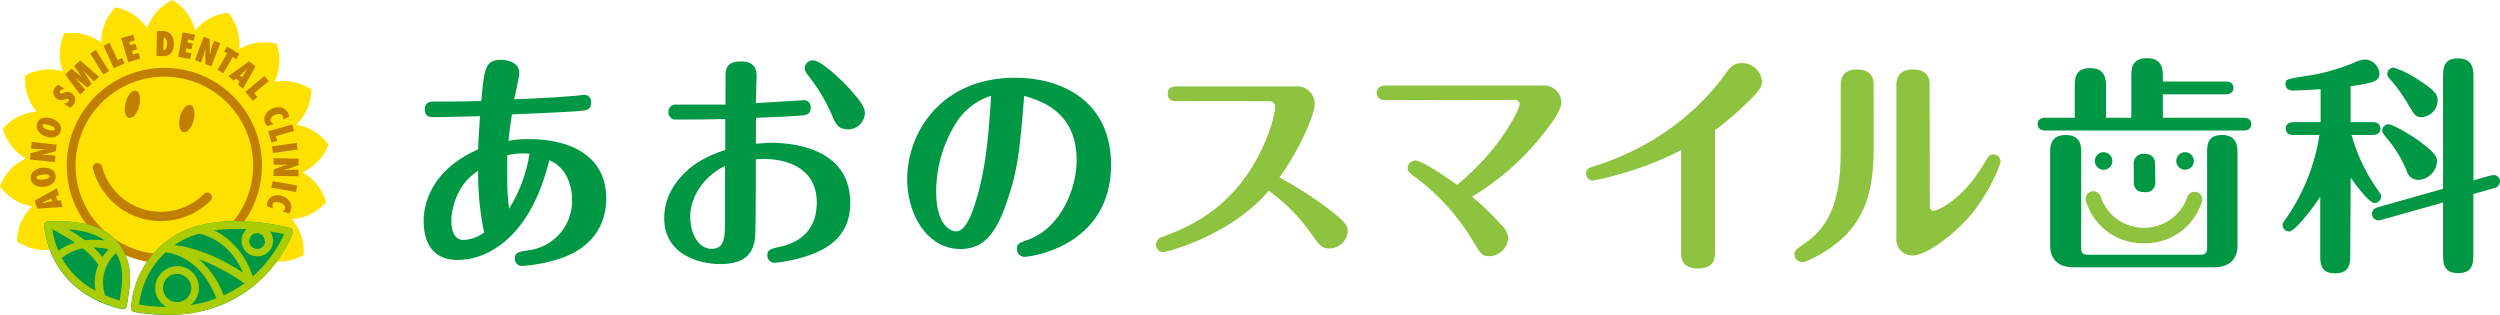 <svg xmlns="http://www.w3.org/2000/svg" viewBox="0 0 483 60.8"><defs><style>.cls-1{fill:#ffe100;}.cls-2{fill:#c07f00;}.cls-3{fill:#009844;}.cls-4{fill:#aacc03;}.cls-5{fill:#8dc33e;}</style></defs><title>logo</title><g id="レイヤー_2" data-name="レイヤー 2"><g id="header"><path class="cls-1" d="M58.45,33.3a9.54,9.54,0,0,0,5-5.35,9.54,9.54,0,0,0-6.2-3.87,9.54,9.54,0,0,0,2.91-6.75,9.54,9.54,0,0,0-7.15-1.52,9.54,9.54,0,0,0,.43-7.34,9.54,9.54,0,0,0-7.23,1,9.54,9.54,0,0,0-2.11-7A9.54,9.54,0,0,0,37.7,5.9,9.54,9.54,0,0,0,33.32,0a9.54,9.54,0,0,0-4.89,5.43,9.54,9.54,0,0,0-6.14-4,9.54,9.54,0,0,0-2.73,6.77A9.54,9.54,0,0,0,12.4,6.47a9.54,9.54,0,0,0-.25,7.3,9.54,9.54,0,0,0-7.3.85,9.54,9.54,0,0,0,2.26,6.95,9.54,9.54,0,0,0-6.57,3.3A9.54,9.54,0,0,0,5,30.62,9.54,9.54,0,0,0,0,36a9.54,9.54,0,0,0,6.2,3.87,9.54,9.54,0,0,0-2.91,6.75,9.5,9.5,0,0,0,13.61-3A18.81,18.81,0,0,0,45.34,45a9.5,9.5,0,0,0,13.3,4.29,9.54,9.54,0,0,0-2.26-6.95A9.54,9.54,0,0,0,63,39.06,9.54,9.54,0,0,0,58.45,33.3Z"/><path class="cls-1" d="M31.75,50a18,18,0,1,1,18-18A18,18,0,0,1,31.75,50Z"/><path class="cls-2" d="M31.75,14.81A17.15,17.15,0,1,1,14.6,32,17.17,17.17,0,0,1,31.75,14.81m0-1.7A18.86,18.86,0,1,0,50.61,32,18.86,18.86,0,0,0,31.75,13.11Z"/><path class="cls-2" d="M11,36.37l.39,1.28-.56.27.26.84.62-.08L12.11,40l-4.94.31L6.7,38.76Zm-1.09,2-.51.25-.08,0-.5.22-.13.06L8.48,39l-.42.17.15,0,.18,0,.27,0h.09L9.32,39l.76-.1Z"/><path class="cls-2" d="M8.17,32.41a2.79,2.79,0,0,1,1.77.33A1.55,1.55,0,0,1,10.73,34a1.66,1.66,0,0,1-.39,1.26,2.64,2.64,0,0,1-1.86.82,2.53,2.53,0,0,1-1.94-.48,1.63,1.63,0,0,1-.59-1.12,1.57,1.57,0,0,1,.53-1.38A2.88,2.88,0,0,1,8.17,32.41Zm.14,1.34q-1.28.12-1.23.58,0,.23.37.33a2.42,2.42,0,0,0,.93,0,2.68,2.68,0,0,0,.91-.21q.32-.16.29-.38t-.36-.32A2.48,2.48,0,0,0,8.31,33.76Z"/><path class="cls-2" d="M10.57,31.33l-4.79-.52.13-1.23,1.75-.46L8,29l.46-.1.44-.09H7.84q-.45,0-.75,0L6,28.68l.14-1.25,4.79.52L10.8,29.2,9,29.7l-.55.14-.49.1.89,0q.38,0,.66,0l1.22.13Z"/><path class="cls-2" d="M10,22.92a2.79,2.79,0,0,1,1.49,1,1.55,1.55,0,0,1,.23,1.44,1.66,1.66,0,0,1-.86,1,2.64,2.64,0,0,1-2,0,2.52,2.52,0,0,1-1.59-1.22,1.62,1.62,0,0,1-.1-1.27,1.57,1.57,0,0,1,1-1.06A2.88,2.88,0,0,1,10,22.92ZM9.56,24.2q-1.22-.4-1.36,0-.07.22.21.45a2.42,2.42,0,0,0,.83.41,2.67,2.67,0,0,0,.92.17q.35,0,.42-.23t-.2-.44A2.48,2.48,0,0,0,9.56,24.2Z"/><path class="cls-2" d="M13.53,20.82,12.31,20a1.06,1.06,0,0,0,.9-.38.42.42,0,0,0,.09-.27.27.27,0,0,0-.12-.21.48.48,0,0,0-.43,0l-.25.08a2.84,2.84,0,0,1-.46.12,1.58,1.58,0,0,1-.4,0,1.29,1.29,0,0,1-.35-.08,1.45,1.45,0,0,1-.32-.17,1.68,1.68,0,0,1-.61-.84,1.3,1.3,0,0,1-.06-.33,1.36,1.36,0,0,1,.26-.9,2.05,2.05,0,0,1,.73-.63l1.19.82a1.38,1.38,0,0,0-.53.08.7.7,0,0,0-.34.25.36.36,0,0,0-.07.25.24.24,0,0,0,.1.19.49.49,0,0,0,.45,0l.24-.09a2,2,0,0,1,.82-.15,1.34,1.34,0,0,1,.68.25,1.55,1.55,0,0,1,.68,1,1.47,1.47,0,0,1-.26,1.16A2.82,2.82,0,0,1,13.53,20.82Z"/><path class="cls-2" d="M19.14,14.84l-1,.9-1.54-1.57L16,13.56l.29.39.25.37,1.15,1.86-.79.74L15.2,15.58l-.5-.41L14.49,15l.58.67,1.41,1.67-1,.95-2.88-3.9,1.18-1.11,1.31,1,.34.28.38.34a7.87,7.87,0,0,1-.48-.67l-1-1.49,1.15-1.07Z"/><path class="cls-2" d="M21.08,13.72l-1.1.69-2.56-4.08,1.1-.69Z"/><path class="cls-2" d="M24.06,12.24,22,13.2,20,8.83l1.18-.55,1.54,3.32.89-.41Z"/><path class="cls-2" d="M24.75,12,23.41,7.37l2.32-.67.32,1.11L25,8.12l.17.59,1-.28.32,1.11-1,.28.21.71,1.07-.31.32,1.11Z"/><path class="cls-2" d="M30.23,10.82,30.31,6l1.12,0a2.07,2.07,0,0,1,1.49.54,2.5,2.5,0,0,1,.67,1.9A2.64,2.64,0,0,1,33,10.31a2,2,0,0,1-1.52.53Zm1.32-1.13q.7,0,.72-1.19a2,2,0,0,0-.16-.91.54.54,0,0,0-.47-.34h0Z"/><path class="cls-2" d="M34.42,11l.86-4.74,2.38.43-.21,1.14-1.1-.2-.11.6,1,.18L37,9.53l-1-.18-.13.73,1.1.2-.21,1.14Z"/><path class="cls-2" d="M37.65,11.61l1.71-4.5,1.16.44V9.36q0,.16,0,.36t0,.47l0,.44q.16-.61.28-1T41,8.88l.38-1,1.17.44-1.71,4.5-1.17-.44,0-1.9q0-.3,0-.57t0-.5q-.11.5-.21.87t-.2.63l-.44,1.15Z"/><path class="cls-2" d="M43.13,14.16,42,13.49l1.88-3.14L43.28,10l.59-1,2.37,1.42-.59,1L45,11Z"/><path class="cls-2" d="M46.95,17.18l-1-.88.33-.53-.66-.57-.48.39-1-.88,4-2.89,1.21,1Zm-.15-2.27.3-.48,0-.07.3-.45.08-.12.13-.19.27-.37-.11.1-.13.12-.2.18-.07.06-.45.38-.59.49Z"/><path class="cls-2" d="M48.84,19.49l-1.45-1.75,3.71-3.07.83,1L49.11,18l.62.75Z"/><path class="cls-2" d="M52.91,23.92l-1.22.47a2.27,2.27,0,0,1-.47-.64,1.81,1.81,0,0,1,0-1.47A2.51,2.51,0,0,1,52.58,21a2.59,2.59,0,0,1,1.85-.2,2.06,2.06,0,0,1,1.41,1.77l-1.21.55a.85.85,0,0,0,0-.66.71.71,0,0,0-.57-.43,1.69,1.69,0,0,0-.95.18,2.18,2.18,0,0,0-.45.27,1.22,1.22,0,0,0-.29.31.72.72,0,0,0-.11.33.71.71,0,0,0,.07.35A1,1,0,0,0,52.91,23.92Z"/><path class="cls-2" d="M52.44,27.53l-.61-2.19,4.64-1.29.35,1.25-3.53,1,.26.94Z"/><path class="cls-2" d="M52.74,29.57l-.19-1.29,4.77-.69.19,1.29Z"/><path class="cls-2" d="M52.89,30.57l4.81.08,0,1.24-1.7.62-.34.11-.45.14-.43.13,1.07-.09q.45,0,.75,0l1.08,0,0,1.25L52.84,34l0-1.25,1.78-.67.54-.19.47-.15-.89.1q-.38,0-.66,0l-1.23,0Z"/><path class="cls-2" d="M52.44,36.25,52.67,35l4.74.83-.22,1.28Z"/><path class="cls-2" d="M52.8,40.29l-1.22-.47a2.26,2.26,0,0,1,.09-.79,1.81,1.81,0,0,1,1-1.12,2.51,2.51,0,0,1,1.92,0A2.59,2.59,0,0,1,56,39a2.06,2.06,0,0,1-.15,2.25l-1.27-.41a.85.85,0,0,0,.46-.48.71.71,0,0,0-.13-.7,1.69,1.69,0,0,0-.83-.5,2.19,2.19,0,0,0-.51-.11,1.21,1.21,0,0,0-.42,0,.69.69,0,0,0-.5.48A1,1,0,0,0,52.8,40.29Z"/><path class="cls-2" d="M27.67,42.29A13.63,13.63,0,0,1,18,32.75a.91.91,0,1,1,1.74-.48,11.76,11.76,0,0,0,19.72,5.14.91.91,0,0,1,1.29,1.27A13.63,13.63,0,0,1,27.67,42.29Z"/><ellipse class="cls-2" cx="25.58" cy="20.16" rx="2.72" ry="1.36" transform="translate(-0.38 39.82) rotate(-75.38)"/><ellipse class="cls-2" cx="36.09" cy="22.9" rx="2.72" ry="1.36" transform="translate(4.82 52.04) rotate(-75.38)"/><path class="cls-3" d="M56.51,44.43a.75.75,0,0,0-.46-.37c-.38-.11-9.35-2.55-17.35-.55a17.56,17.56,0,0,0-13.37,16,.75.75,0,0,0,.63.77,38.13,38.13,0,0,0,6.41.57C51,60.8,56.5,45.2,56.56,45A.75.75,0,0,0,56.51,44.43Z"/><path class="cls-4" d="M56.51,44.43a.75.75,0,0,0-.46-.37c-.38-.11-9.35-2.55-17.35-.55l-.55.16-.11,0A17.56,17.56,0,0,0,25.32,59.46a.75.75,0,0,0,.63.77,38.13,38.13,0,0,0,6.41.57,25.67,25.67,0,0,0,16.45-5.43s.09,0,.13,0,.07-.1.11-.15A25.32,25.32,0,0,0,56.56,45,.75.75,0,0,0,56.51,44.43ZM51.2,46.61a1.47,1.47,0,0,1-1.56,1.46,1.51,1.51,0,0,1-1-2.61,1.49,1.49,0,0,1,1-.41h.05a1.51,1.51,0,0,1,1.45,1.56Zm-8,10.45a16.68,16.68,0,0,0-4.81-7,37.1,37.1,0,0,1,8.82,4.69A22.72,22.72,0,0,1,43.19,57.06Zm-9.48-9.71a16.3,16.3,0,0,1,4.69-2.19c.89.14,5.76,1.18,8.57,7.55C40.86,48.68,36.14,47.62,33.71,47.35Zm-6.84,11.5a16.22,16.22,0,0,1,5.07-10.07c.33,0,6.62.44,9.85,8.86a24.74,24.74,0,0,1-5,1.31,4.21,4.21,0,0,0-2.44-7.54A4.29,4.29,0,0,0,30,55.49a4.21,4.21,0,0,0,2.13,3.8A36,36,0,0,1,26.87,58.85Zm4.62-3.31a2.72,2.72,0,0,1,2.71-2.62h.1a2.72,2.72,0,0,1,2.62,2.81,2.68,2.68,0,0,1-2.81,2.62A2.72,2.72,0,0,1,31.49,55.54Zm17.35-2.16c-1.93-5.34-5.14-7.77-7.5-8.86a32.25,32.25,0,0,1,6.36-.22l-.06,0a3,3,0,0,0,2,5.22h.11a3,3,0,0,0,3-2.91,3,3,0,0,0-.59-1.88c1.15.18,2.09.38,2.7.52A24.23,24.23,0,0,1,48.84,53.39Z"/><path class="cls-3" d="M23.73,59.73l-.17,0c-14.63-3.45-15-16.06-15-16.19a.75.75,0,0,1,.69-.76c.34,0,8.38-.65,12.3,2.84,4.48,4,3.69,8.85,3.12,12.4-.06.38-.12.74-.17,1.09a.75.75,0,0,1-.75.65Z"/><path class="cls-4" d="M23.08,47.27v0a11.4,11.4,0,0,0-1.53-1.66c-3.92-3.49-12-2.87-12.3-2.84a.75.75,0,0,0-.69.76,17,17,0,0,0,1.74,6.26.74.74,0,0,0,.19.39,17.72,17.72,0,0,0,8.71,8,.72.72,0,0,0,.17.07,24,24,0,0,0,4.2,1.42l.17,0a.75.75,0,0,0,.75-.65c.05-.35.11-.72.17-1.09C25.15,54.93,25.8,50.88,23.08,47.27ZM21,48.14a10.92,10.92,0,0,0-1.2,1.53,15,15,0,0,0-1.7-1.85A13.61,13.61,0,0,1,21,48.14Zm-4.58-1.72A33.36,33.36,0,0,0,13.2,44.3c2.32.18,5.15.74,7,2.19A14,14,0,0,0,16.41,46.42Zm-6.29-2.11.62.34c.87.47,2.25,1.23,3.7,2.21a10.35,10.35,0,0,0-3.16,1.6A15.54,15.54,0,0,1,10.12,44.31Zm1.82,5.54A9,9,0,0,1,16,48a14.24,14.24,0,0,1,3,3.15,8.67,8.67,0,0,0-.54,5A16,16,0,0,1,11.93,49.84Zm11.23,7.91,0,.29a22.48,22.48,0,0,1-2.87-1,7.69,7.69,0,0,1,2.12-8.16C24.13,51.78,23.62,54.91,23.16,57.75Z"/><path class="cls-3" d="M83.8,22.63c-.57,0-1.73,0-1.73-1.46s1.11-1.55,1.81-1.55c3.72,0,5.62,0,9.11-.13.57-6.5.84-7.92,3.8-7.92,1,0,3.54.31,3.54,2.61,0,.53-.8,4.2-1,5,4.73-.18,8.05-.35,11.1-.62.62,0,1.95-.22,2.26-.22a1.32,1.32,0,0,1,1.51,1.5c0,1.37-1,1.46-1.64,1.55-2,.22-11.1.62-13.67.71-.18,1.28-.44,3.05-.66,5.13a18.6,18.6,0,0,1,3.89-.35c8,0,15,3.14,15,11.46,0,4.51-2.12,9.25-8.72,11.55a31.22,31.22,0,0,1-7.48,1.5A1.4,1.4,0,0,1,99.46,50c0-1.19.58-1.33,2.61-1.64a9.61,9.61,0,0,0,8.45-9.78c0-2.7-1.06-6.24-4.38-7.61-.8,2.92-2.34,8.72-6.24,13.32-2.65,3.14-6.68,5.93-11.5,5.93-6,0-6.55-5.22-6.55-7.52,0-3.45,1.59-9.91,10.53-13.85,0-1.59.27-4.73.35-6.41C90.26,22.5,86.19,22.63,83.8,22.63ZM92.38,33c-4.42,2.79-5.18,7.87-5.18,9.69,0,1.06.22,3.67,2.34,3.67a7.11,7.11,0,0,0,4-1.46A54,54,0,0,1,92.38,33Zm9.91-3.28A12.31,12.31,0,0,0,98,30C98,32.27,98,34.49,98,34.84a45,45,0,0,0,.35,5.49A28.23,28.23,0,0,0,102.29,29.75Z"/><path class="cls-3" d="M153.92,19.44c.31,0,1.2-.09,1.46-.09a1.31,1.31,0,0,1,1.24,1.42c0,1.42-1.06,1.5-1.77,1.55-2.65.18-3.27.22-8.8.44,0,.8,0,4.29,0,5,.57,0,2.17-.18,2.65-.18,3.85,0,15.57.71,15.57,11.64,0,6.73-4.82,9.38-10.09,10.75a30,30,0,0,1-4.47.8,1.39,1.39,0,0,1-1.46-1.46c0-1.06.66-1.24,2.43-1.64,1.46-.31,7.12-1.59,7.12-8.54,0-7.92-8.1-8.41-10-8.41-.26,0-1.55,0-1.77.09,0,2.48,0,13-.13,14.86-.27,3.1-1.77,5.35-6.77,5.35-4.07,0-10.8-1.86-10.8-8.85,0-5.31,3.58-8.71,5.93-10.44A22.16,22.16,0,0,1,140.12,29V23c-1.15,0-2.92.09-6.1.09-.49,0-3.36,0-3.76,0a1.38,1.38,0,0,1-1.11-1.42,1.35,1.35,0,0,1,1.55-1.46h9.47V15.06c0-1.51,0-3.19,3-3.19,2.12,0,3,1,3,2.74,0,.84-.13,4.56-.13,5.31ZM133.35,41.79c0,3.63,1.77,6.28,4.11,6.28,2.52,0,2.57-2.17,2.61-5,0-.66,0-9.25,0-11C135.52,34.27,133.35,38.56,133.35,41.79Zm27.47-19.33a32.7,32.7,0,0,0-4.56-7.7c-.62-.84-.8-1.11-.8-1.59a1.58,1.58,0,0,1,1.64-1.51c1.33,0,4.73,3,6.95,5.4,2.65,2.92,3.05,3.89,3.05,4.91A3.3,3.3,0,0,1,164,25C162,25,161.53,24.13,160.83,22.45Z"/><path class="cls-3" d="M194.58,38.82c-1.95,5.8-4.25,9.29-9,9.29-6.46,0-10.31-6.68-10.31-13.49,0-9.2,6.72-19.6,20.84-19.6,9.64,0,18.54,5,18.54,16.77,0,15.93-15.75,17.83-16.68,17.83a1.49,1.49,0,0,1-1.5-1.5c0-1.06.44-1.2,2.3-1.86C204.85,44,208,36.57,208,31c0-8.94-6.11-11.33-10.13-12.48C197,29.18,196.66,32.72,194.58,38.82Zm-9.91-15A25.08,25.08,0,0,0,180.87,37c0,6.59,2.83,7.7,3.89,7.7,1.95,0,3.32-4.29,3.8-5.93,2.17-7,2.56-14.82,2.92-20.26A12.39,12.39,0,0,0,184.67,23.82Z"/><path class="cls-5" d="M227.28,19.53c-.49,0-1.68,0-1.68-1.42s1.19-1.42,1.68-1.42h23.27A3.36,3.36,0,0,1,254,20.06c0,2.3-3.14,9.11-6.81,14.25A69.41,69.41,0,0,1,257.5,41c2.39,1.9,2.88,2.65,2.88,3.58A3.56,3.56,0,0,1,256.79,48c-1.46,0-1.9-.62-3.8-3.32a34.82,34.82,0,0,0-7.87-7.83c-7.08,8.49-19.55,11.86-20.44,11.86a1.39,1.39,0,0,1-1.33-1.46,1.54,1.54,0,0,1,1.2-1.46c4.29-1.64,12.25-4.65,17.87-14.38,2.7-4.69,3.94-9.34,3.94-10.71a1.07,1.07,0,0,0-1.15-1.15Z"/><path class="cls-5" d="M267.72,19.36c-1.73,0-1.73-1.2-1.73-1.42,0-1.28,1.19-1.42,1.73-1.42h30.35a3.34,3.34,0,0,1,3.58,3.27c0,1.68-2.48,4.87-4.2,6.95A50.49,50.49,0,0,1,284.4,38a51.33,51.33,0,0,1,5.71,5.53A3.66,3.66,0,0,1,291.39,46a3.75,3.75,0,0,1-3.67,3.5c-1.37,0-1.59-.35-3.19-3a42.67,42.67,0,0,0-10.84-12.08c-1.28-.88-1.73-1.24-1.73-2A1.5,1.5,0,0,1,273.42,31c1.5,0,7.7,4.42,8.1,4.73a57.38,57.38,0,0,0,5.88-5.71c3.72-4.29,6.19-8.94,6.19-9.87,0-.53-.44-.84-1-.84Z"/><path class="cls-5" d="M331.34,48.82c0,.84,0,3.05-3.23,3.05s-3.32-2-3.32-3.05V29a60.18,60.18,0,0,1-12.08,4.69,46.5,46.5,0,0,1-5,1.2,1.36,1.36,0,0,1-1.28-1.37c0-.93.75-1.15,1.33-1.33,15.22-4.69,23-14.38,25.26-17.48,1-1.46,1.77-2.52,3.5-2.52a3.84,3.84,0,0,1,3.89,3.49c0,1.15-.4,1.81-3.27,4.56a64,64,0,0,1-5.8,4.91Z"/><path class="cls-5" d="M362,28.29c0,7.65-1.24,13.45-6.33,18-2.88,2.57-6.77,4.38-7.48,4.38a1.56,1.56,0,0,1-1.5-1.55c0-.71.26-.88,2.43-2.43,6.15-4.34,6.5-12.25,6.5-18V16.52c0-2,1-3.1,3.14-3.1,3.23,0,3.23,2.3,3.23,3.1Zm10.84,11.28c0,.4,0,1.15.8,1.15.49,0,5.53-1.86,9.91-9.51.53-.93.8-1.37,1.55-1.37a1.44,1.44,0,0,1,1.42,1.33c0,.57-2.08,5.88-5.62,10.18-2.87,3.5-8.54,8-11.33,8A3.07,3.07,0,0,1,366.38,46V16.52c0-2,1-3.1,3.19-3.1,3.23,0,3.23,2.26,3.23,3.1Z"/><path class="cls-3" d="M454.07,49c0,1.77,0,3.8-2.92,3.8s-2.88-1.95-2.88-3.8V38c-1.9,2.92-5,6.72-6,6.72A1.27,1.27,0,0,1,441,43.51c0-.4.13-.57.49-1.06a38.45,38.45,0,0,0,6.63-16.37h-5c-.49,0-1.51-.13-1.51-1.24s1.06-1.24,1.51-1.24h5.22V17.23c-2.65.18-4.38.26-5.31.26-1.46,0-1.46-1.06-1.46-1.19,0-1.06.13-1.06,5.22-1.81a40.26,40.26,0,0,0,7.92-2.34,5.61,5.61,0,0,1,2.3-.66,2.94,2.94,0,0,1,2.7,2.74c0,1.55-1.5,1.86-5.57,2.43V23.6h4.25c.49,0,1.5.13,1.5,1.24s-1,1.24-1.5,1.24h-4.07a34.62,34.62,0,0,0,5.22,10.84c.4.53.49.71.49,1.06a1.27,1.27,0,0,1-1.24,1.24c-1.06,0-3.5-3.27-4.64-4.91Zm6.1-6.55a2.27,2.27,0,0,1-.75.13,1.26,1.26,0,0,1-1.15-1.28c0-.93.88-1.19,1.19-1.28L472,36.48V15c0-1.68,0-3.72,2.87-3.72s3,2,3,3.72V34.84l3.32-.93a3.08,3.08,0,0,1,.71-.09A1.22,1.22,0,0,1,483,35.06a1.36,1.36,0,0,1-1.15,1.28l-4,1.15V49c0,1.73,0,3.76-2.92,3.76S472,50.81,472,49V39.13ZM461.45,24c.66,0,3.54,1.55,5.66,3.05,3.63,2.61,3.72,3.41,3.72,4.16a3.77,3.77,0,0,1-3.54,3.54,2.29,2.29,0,0,1-2.3-1.68,23.41,23.41,0,0,0-3.63-6.1c-.84-1-1.11-1.33-1.11-1.73A1.23,1.23,0,0,1,461.45,24Zm1-10.93a17.88,17.88,0,0,1,4.25,2c4.25,2.65,4.25,3.5,4.25,4.29a3.28,3.28,0,0,1-3.05,3.27c-1.2,0-1.37-.35-2.74-2.61a29,29,0,0,0-3.54-4.87,1.28,1.28,0,0,1-.4-.89A1.24,1.24,0,0,1,462.43,13.07Z"/><path class="cls-3" d="M411.77,22.76V15c0-1.68,0-3.76,3.05-3.76s3.05,2.3,3.05,3.76v.75H430c.58,0,1.51.18,1.51,1.24s-1,1.24-1.51,1.24H417.87v4.51h15.57c.49,0,1.51.13,1.51,1.24s-1,1.24-1.51,1.24H395.18c-.49,0-1.51-.13-1.51-1.24s1-1.24,1.51-1.24h5.66v-6c0-1.5,0-3.58,3-3.58s3.05,2.34,3.05,3.58v6Zm-9.69,25.17c0,.8.22,1.28,1.28,1.28h21.77c1,0,1.28-.44,1.28-1.28V29.49c0-1.37,0-3.41,2.88-3.41s3,2.21,3,3.41V47.4c0,2.34-1.2,4.25-4.6,4.25h-27c-3.36,0-4.6-1.86-4.6-4.25V29.31c0-.88,0-3.23,3-3.23s3,2.3,3,3.23Z"/><path class="cls-3" d="M416.4,35a1.83,1.83,0,0,1-2.08,2.12c-2,0-2.08-1.37-2.08-2.12V31.84a1.85,1.85,0,0,1,2-2.12c2,0,2.12,1.37,2.12,2.12Z"/><path class="cls-5" d="M414.25,47A11.45,11.45,0,0,1,403,38.81a1.47,1.47,0,1,1,2.85-.77,8.86,8.86,0,0,0,16.76,0,1.48,1.48,0,0,1,2.85.77A11.45,11.45,0,0,1,414.25,47Z"/><circle class="cls-3" cx="406.41" cy="31.1" r="1.7"/><circle class="cls-3" cx="422.15" cy="31.1" r="1.7"/></g></g></svg>